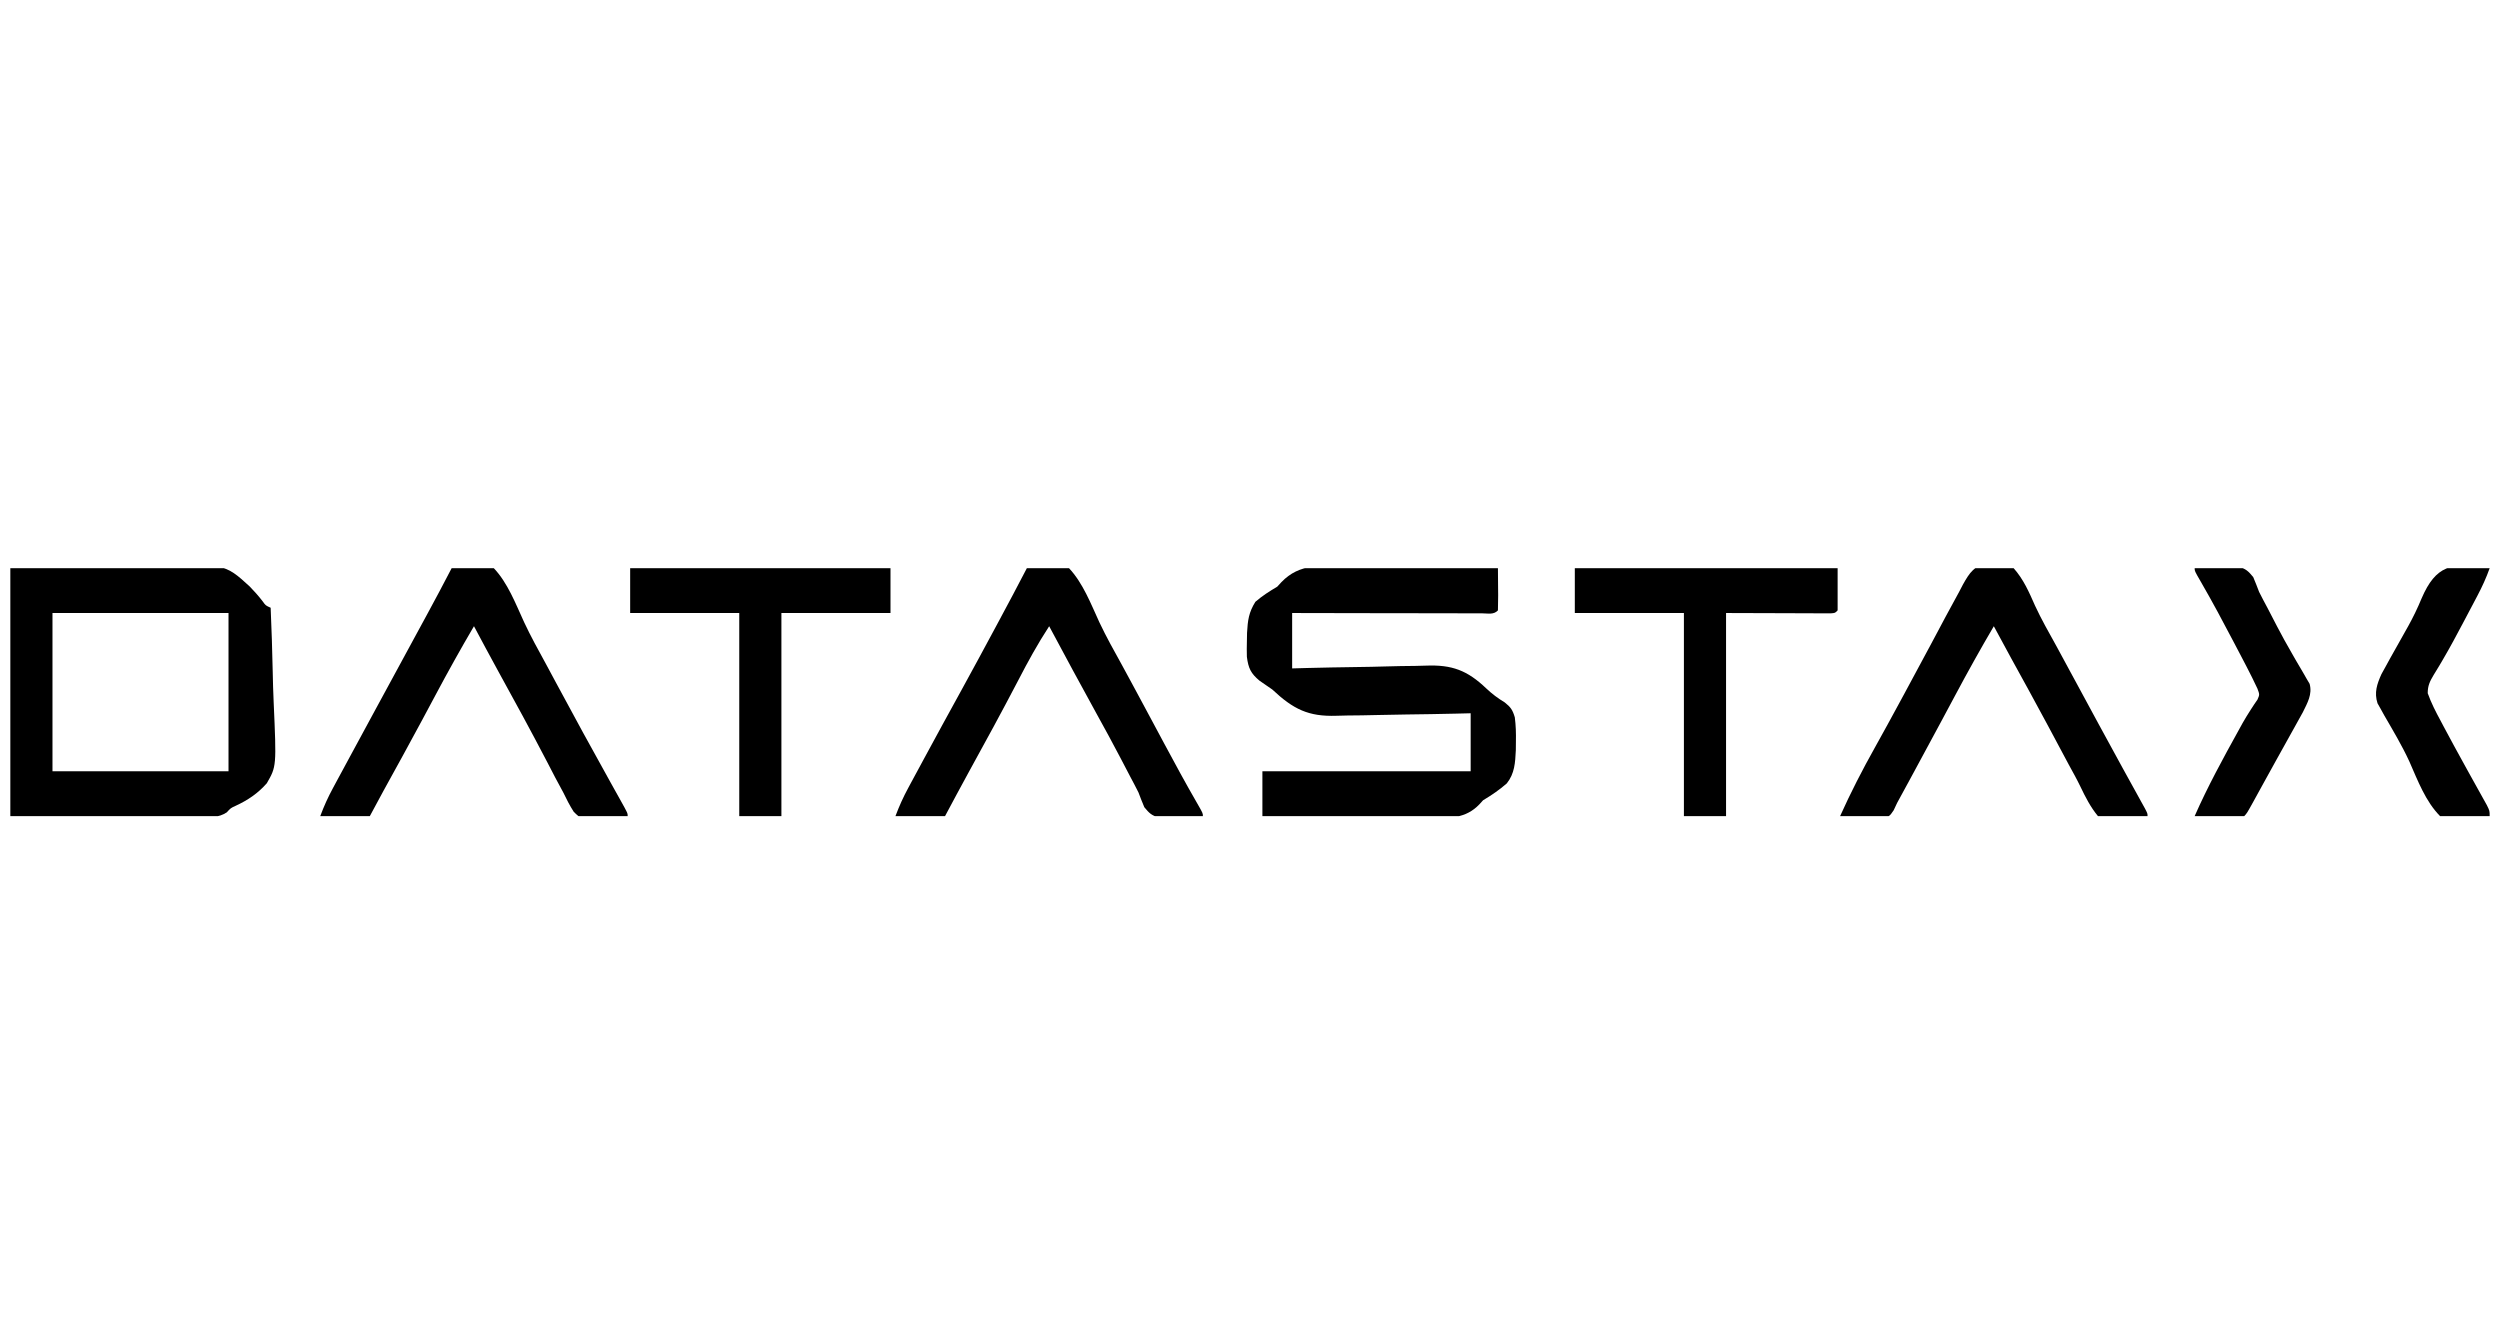 <svg width="121" height="65" viewBox="0 0 121 65" fill="none" xmlns="http://www.w3.org/2000/svg">
<g clip-path="url(#clip0_6471_12969)">
<g clip-path="url(#clip1_6471_12969)">
<path d="M0.5 27.5C2.138 27.463 3.777 27.426 5.465 27.388C5.978 27.372 6.491 27.355 7.019 27.339C10.867 27.269 10.867 27.269 12.092 28.392C12.315 28.623 12.522 28.853 12.717 29.11C12.857 29.306 12.857 29.306 13.1 29.415C13.145 30.453 13.179 31.491 13.2 32.531C13.209 33.014 13.223 33.496 13.245 33.979C13.383 37.094 13.383 37.094 12.913 37.91C12.481 38.402 11.988 38.732 11.409 38.999C11.169 39.108 11.169 39.108 10.973 39.32C10.569 39.586 10.17 39.55 9.709 39.543C9.557 39.543 9.557 39.543 9.403 39.543C9.076 39.543 8.749 39.54 8.422 39.537C8.22 39.537 8.018 39.536 7.816 39.536C7.067 39.534 6.319 39.529 5.57 39.524C3.06 39.512 3.06 39.512 0.5 39.5C0.5 35.54 0.5 31.58 0.5 27.5ZM2.54 29.67C2.54 32.198 2.54 34.725 2.54 37.33C5.352 37.33 8.163 37.33 11.06 37.33C11.06 34.802 11.06 32.274 11.06 29.67C8.248 29.67 5.437 29.67 2.54 29.67Z" fill="black"/>
<path d="M65.106 27.413C65.32 27.415 65.533 27.416 65.747 27.417C66.306 27.42 66.865 27.429 67.425 27.439C67.997 27.448 68.569 27.452 69.141 27.457C70.261 27.466 71.38 27.481 72.5 27.5C72.504 27.838 72.506 28.176 72.508 28.514C72.509 28.61 72.51 28.706 72.511 28.805C72.512 29.051 72.507 29.297 72.5 29.543C72.291 29.765 72.02 29.686 71.741 29.686C71.649 29.686 71.558 29.685 71.463 29.685C71.32 29.685 71.32 29.685 71.173 29.685C70.854 29.685 70.535 29.684 70.216 29.683C69.996 29.683 69.775 29.683 69.555 29.682C68.973 29.682 68.392 29.681 67.811 29.679C67.218 29.678 66.625 29.677 66.032 29.677C64.868 29.675 63.704 29.673 62.54 29.67C62.54 30.555 62.54 31.44 62.54 32.351C62.779 32.345 63.018 32.338 63.265 32.331C64.06 32.31 64.856 32.296 65.651 32.285C66.133 32.279 66.615 32.27 67.096 32.255C67.562 32.241 68.028 32.233 68.495 32.23C68.671 32.228 68.848 32.223 69.024 32.216C70.272 32.169 71.014 32.441 71.932 33.317C72.221 33.59 72.494 33.794 72.829 33.997C73.116 34.227 73.207 34.35 73.317 34.719C73.368 35.117 73.378 35.492 73.37 35.894C73.368 36.1 73.368 36.1 73.366 36.311C73.336 36.92 73.309 37.436 72.93 37.915C72.561 38.239 72.196 38.484 71.78 38.734C71.724 38.797 71.667 38.859 71.609 38.923C70.924 39.642 70.132 39.593 69.23 39.587C69.02 39.583 68.81 39.579 68.6 39.575C68.384 39.574 68.167 39.572 67.951 39.572C67.383 39.569 66.816 39.561 66.249 39.553C65.669 39.545 65.089 39.541 64.509 39.538C63.373 39.529 62.236 39.516 61.1 39.5C61.1 38.784 61.1 38.068 61.1 37.33C64.427 37.33 67.753 37.33 71.18 37.33C71.18 36.403 71.18 35.476 71.18 34.522C70.941 34.528 70.701 34.533 70.454 34.54C69.657 34.559 68.86 34.572 68.063 34.581C67.581 34.587 67.098 34.595 66.615 34.608C66.148 34.621 65.682 34.627 65.215 34.63C65.038 34.633 64.861 34.637 64.684 34.643C63.328 34.689 62.597 34.328 61.58 33.373C61.375 33.227 61.169 33.084 60.96 32.945C60.543 32.596 60.421 32.348 60.349 31.79C60.342 31.536 60.342 31.281 60.35 31.027C60.353 30.895 60.355 30.764 60.357 30.628C60.391 30.021 60.44 29.639 60.761 29.127C61.1 28.834 61.439 28.621 61.82 28.394C61.885 28.323 61.95 28.252 62.018 28.178C62.903 27.251 63.95 27.386 65.106 27.413Z" fill="black"/>
<path d="M49.7 27.5C50.393 27.308 51.066 27.177 51.74 27.5C52.415 28.218 52.796 29.221 53.211 30.122C53.546 30.831 53.927 31.509 54.305 32.192C54.455 32.468 54.605 32.745 54.755 33.022C54.831 33.162 54.906 33.302 54.984 33.446C55.231 33.904 55.477 34.362 55.722 34.82C55.764 34.898 55.806 34.976 55.849 35.057C56.197 35.706 56.197 35.706 56.348 35.988C56.865 36.953 57.387 37.915 57.934 38.863C58.22 39.361 58.22 39.361 58.22 39.5C57.612 39.553 57.007 39.583 56.397 39.568C56.297 39.565 56.197 39.563 56.094 39.561C55.749 39.485 55.614 39.349 55.385 39.069C55.285 38.833 55.191 38.593 55.1 38.351C54.975 38.099 54.843 37.852 54.711 37.604C54.554 37.31 54.401 37.014 54.248 36.718C53.868 35.987 53.472 35.266 53.075 34.546C52.3 33.139 51.537 31.726 50.78 30.309C50.228 31.156 49.746 32.031 49.28 32.934C48.501 34.428 47.695 35.905 46.883 37.379C46.497 38.083 46.118 38.792 45.74 39.5C44.948 39.5 44.156 39.5 43.34 39.5C43.526 39.004 43.716 38.585 43.964 38.126C44.041 37.982 44.119 37.839 44.198 37.691C44.282 37.536 44.366 37.381 44.45 37.226C44.537 37.065 44.624 36.904 44.711 36.742C45.316 35.621 45.928 34.504 46.542 33.388C47.103 32.367 47.656 31.343 48.207 30.317C48.248 30.241 48.288 30.166 48.33 30.088C48.792 29.229 49.251 28.367 49.7 27.5Z" fill="black"/>
<path d="M21.86 27.5C22.553 27.307 23.225 27.178 23.9 27.5C24.574 28.211 24.952 29.212 25.364 30.107C25.686 30.798 26.054 31.46 26.418 32.126C26.581 32.426 26.743 32.728 26.904 33.03C27.772 34.652 28.658 36.264 29.551 37.87C29.608 37.972 29.665 38.074 29.723 38.179C29.828 38.368 29.933 38.557 30.039 38.745C30.38 39.358 30.38 39.358 30.38 39.5C29.995 39.533 29.611 39.553 29.225 39.572C29.062 39.586 29.062 39.586 28.896 39.601C28.11 39.628 28.11 39.628 27.769 39.291C27.574 38.987 27.417 38.678 27.26 38.351C27.134 38.116 27.008 37.882 26.881 37.648C26.747 37.391 26.613 37.133 26.48 36.875C25.701 35.38 24.896 33.904 24.083 32.429C23.697 31.726 23.318 31.017 22.94 30.308C22.291 31.415 21.669 32.532 21.065 33.667C20.898 33.98 20.731 34.292 20.563 34.605C20.522 34.683 20.48 34.761 20.437 34.841C19.819 35.993 19.189 37.136 18.558 38.28C18.337 38.685 18.119 39.093 17.9 39.5C17.108 39.5 16.316 39.5 15.5 39.5C15.685 39.007 15.873 38.59 16.12 38.134C16.197 37.992 16.273 37.85 16.352 37.703C16.436 37.549 16.519 37.395 16.602 37.242C16.689 37.081 16.776 36.921 16.862 36.76C17.085 36.348 17.308 35.936 17.531 35.525C17.729 35.16 17.926 34.795 18.124 34.43C18.609 33.535 19.095 32.64 19.581 31.746C19.786 31.367 19.991 30.989 20.197 30.611C20.351 30.328 20.505 30.044 20.659 29.761C21.066 29.011 21.468 28.258 21.86 27.5Z" fill="black"/>
<path d="M96.225 27.288C96.667 27.296 97.051 27.307 97.46 27.5C97.939 28.04 98.202 28.648 98.496 29.315C98.805 29.983 99.169 30.617 99.523 31.258C99.679 31.545 99.834 31.831 99.989 32.118C100.067 32.262 100.145 32.407 100.225 32.555C100.342 32.77 100.342 32.77 100.461 32.989C100.763 33.548 101.065 34.106 101.368 34.665C101.441 34.8 101.514 34.935 101.59 35.075C101.974 35.782 102.359 36.489 102.747 37.194C102.825 37.336 102.903 37.478 102.984 37.624C103.134 37.897 103.284 38.169 103.435 38.441C103.501 38.561 103.568 38.682 103.636 38.806C103.695 38.913 103.754 39.02 103.815 39.129C103.941 39.372 103.941 39.372 103.941 39.5C103.561 39.549 103.182 39.578 102.801 39.604C102.694 39.618 102.588 39.632 102.478 39.646C102.114 39.664 101.88 39.647 101.541 39.5C101.183 39.065 100.937 38.586 100.693 38.074C100.517 37.709 100.32 37.358 100.126 37.004C99.972 36.717 99.819 36.429 99.665 36.141C99.499 35.828 99.331 35.516 99.164 35.203C99.122 35.126 99.08 35.047 99.037 34.967C98.475 33.918 97.901 32.876 97.327 31.834C97.049 31.327 96.773 30.819 96.501 30.309C95.855 31.41 95.235 32.522 94.633 33.652C94.466 33.964 94.299 34.275 94.132 34.587C94.09 34.666 94.048 34.744 94.005 34.825C93.547 35.681 93.085 36.533 92.623 37.386C92.548 37.525 92.472 37.664 92.395 37.807C91.998 38.539 91.998 38.539 91.82 38.862C91.765 38.98 91.71 39.097 91.653 39.218C91.46 39.5 91.46 39.5 91.199 39.572C91.051 39.568 91.051 39.568 90.9 39.562C90.74 39.559 90.74 39.559 90.576 39.556C90.464 39.551 90.353 39.545 90.238 39.54C90.125 39.537 90.012 39.534 89.896 39.531C89.617 39.524 89.339 39.513 89.061 39.5C89.576 38.355 90.14 37.259 90.751 36.169C91.159 35.441 91.557 34.706 91.956 33.971C92.031 33.832 92.106 33.693 92.184 33.55C92.597 32.786 93.009 32.022 93.418 31.256C93.504 31.095 93.59 30.934 93.676 30.773C93.84 30.466 94.003 30.159 94.166 29.852C94.381 29.449 94.6 29.049 94.82 28.649C94.881 28.533 94.941 28.418 95.003 28.298C95.329 27.714 95.563 27.354 96.225 27.288Z" fill="black"/>
<path d="M76.221 27.5C80.418 27.5 84.616 27.5 88.941 27.5C88.941 28.174 88.941 28.848 88.941 29.543C88.821 29.67 88.821 29.67 88.606 29.686C88.512 29.685 88.419 29.685 88.322 29.685C88.215 29.685 88.108 29.685 87.998 29.685C87.884 29.684 87.771 29.683 87.654 29.683C87.55 29.683 87.447 29.682 87.34 29.682C86.951 29.682 86.562 29.68 86.173 29.678C85.305 29.676 84.436 29.673 83.541 29.67C83.541 32.914 83.541 36.158 83.541 39.5C82.868 39.5 82.194 39.5 81.501 39.5C81.501 36.256 81.501 33.012 81.501 29.67C79.758 29.67 78.016 29.67 76.221 29.67C76.221 28.954 76.221 28.238 76.221 27.5Z" fill="black"/>
<path d="M30.5 27.5C34.658 27.5 38.816 27.5 43.1 27.5C43.1 28.216 43.1 28.932 43.1 29.67C41.358 29.67 39.615 29.67 37.82 29.67C37.82 32.914 37.82 36.158 37.82 39.5C37.147 39.5 36.474 39.5 35.78 39.5C35.78 36.256 35.78 33.012 35.78 29.67C34.038 29.67 32.295 29.67 30.5 29.67C30.5 28.954 30.5 28.238 30.5 27.5Z" fill="black"/>
<path d="M120.299 27.466C120.365 27.477 120.432 27.488 120.5 27.5C120.334 27.968 120.137 28.396 119.907 28.832C119.837 28.964 119.768 29.096 119.696 29.233C119.622 29.372 119.549 29.511 119.473 29.654C119.398 29.797 119.323 29.94 119.245 30.087C118.915 30.712 118.582 31.335 118.225 31.943C118.174 32.03 118.123 32.117 118.07 32.207C117.978 32.362 117.884 32.517 117.788 32.67C117.607 32.974 117.5 33.187 117.502 33.552C117.669 34.021 117.888 34.446 118.123 34.88C118.174 34.978 118.226 35.075 118.279 35.175C118.605 35.789 118.938 36.397 119.273 37.004C119.388 37.212 119.388 37.212 119.505 37.425C119.657 37.7 119.81 37.975 119.963 38.249C120.033 38.375 120.103 38.501 120.175 38.63C120.237 38.743 120.3 38.855 120.365 38.971C120.5 39.245 120.5 39.245 120.5 39.5C119.695 39.686 118.885 39.839 118.1 39.5C117.397 38.791 117.02 37.78 116.615 36.861C116.258 36.084 115.821 35.356 115.396 34.621C115.339 34.518 115.283 34.415 115.224 34.309C115.174 34.22 115.124 34.132 115.072 34.04C114.905 33.522 115.045 33.113 115.26 32.632C115.327 32.511 115.394 32.39 115.463 32.265C115.538 32.129 115.612 31.992 115.689 31.852C115.854 31.559 116.018 31.266 116.183 30.973C116.266 30.824 116.35 30.675 116.433 30.527C116.474 30.453 116.515 30.38 116.558 30.305C116.799 29.87 117.011 29.432 117.202 28.97C117.898 27.346 118.67 27.224 120.299 27.466Z" fill="black"/>
<path d="M106.221 27.5C106.828 27.447 107.433 27.417 108.043 27.433C108.143 27.435 108.243 27.438 108.346 27.44C108.691 27.516 108.826 27.652 109.056 27.931C109.156 28.168 109.25 28.408 109.341 28.649C109.472 28.912 109.61 29.17 109.749 29.429C109.906 29.723 110.058 30.02 110.21 30.318C110.437 30.755 110.674 31.183 110.92 31.608C110.982 31.716 111.044 31.825 111.107 31.936C111.227 32.145 111.349 32.353 111.473 32.559C111.528 32.655 111.582 32.75 111.638 32.848C111.686 32.931 111.735 33.014 111.786 33.099C111.925 33.607 111.677 34.023 111.458 34.472C111.397 34.583 111.335 34.693 111.272 34.807C111.203 34.932 111.134 35.057 111.063 35.185C110.99 35.316 110.916 35.448 110.841 35.583C110.766 35.718 110.691 35.852 110.614 35.992C110.462 36.265 110.31 36.538 110.158 36.812C109.96 37.168 109.763 37.524 109.567 37.882C109.459 38.078 109.351 38.274 109.243 38.471C109.169 38.607 109.169 38.607 109.093 38.745C108.754 39.358 108.754 39.358 108.621 39.5C108.442 39.511 108.263 39.514 108.084 39.513C107.976 39.512 107.868 39.512 107.757 39.511C107.587 39.51 107.587 39.51 107.413 39.508C107.299 39.508 107.185 39.507 107.068 39.506C106.786 39.505 106.503 39.503 106.221 39.5C106.85 38.071 107.592 36.716 108.344 35.356C108.411 35.235 108.478 35.114 108.546 34.989C108.67 34.773 108.799 34.56 108.934 34.352C108.991 34.264 109.048 34.176 109.107 34.086C109.158 34.012 109.209 33.938 109.262 33.861C109.368 33.618 109.368 33.618 109.259 33.327C109.087 32.96 108.909 32.599 108.721 32.24C108.646 32.097 108.571 31.953 108.494 31.805C108.414 31.652 108.334 31.499 108.253 31.346C108.213 31.269 108.173 31.192 108.131 31.113C107.608 30.113 107.077 29.119 106.513 28.145C106.221 27.639 106.221 27.639 106.221 27.5Z" fill="black"/>
</g>
</g>
<defs>
<clipPath id="clip0_6471_12969">
<rect width="120" height="64" fill="white" transform="translate(0.5 0.5)"/>
</clipPath>
<clipPath id="clip1_6471_12969">
<rect width="120" height="12" fill="white" transform="translate(0.5 27.5)"/>
</clipPath>
</defs>
</svg>
